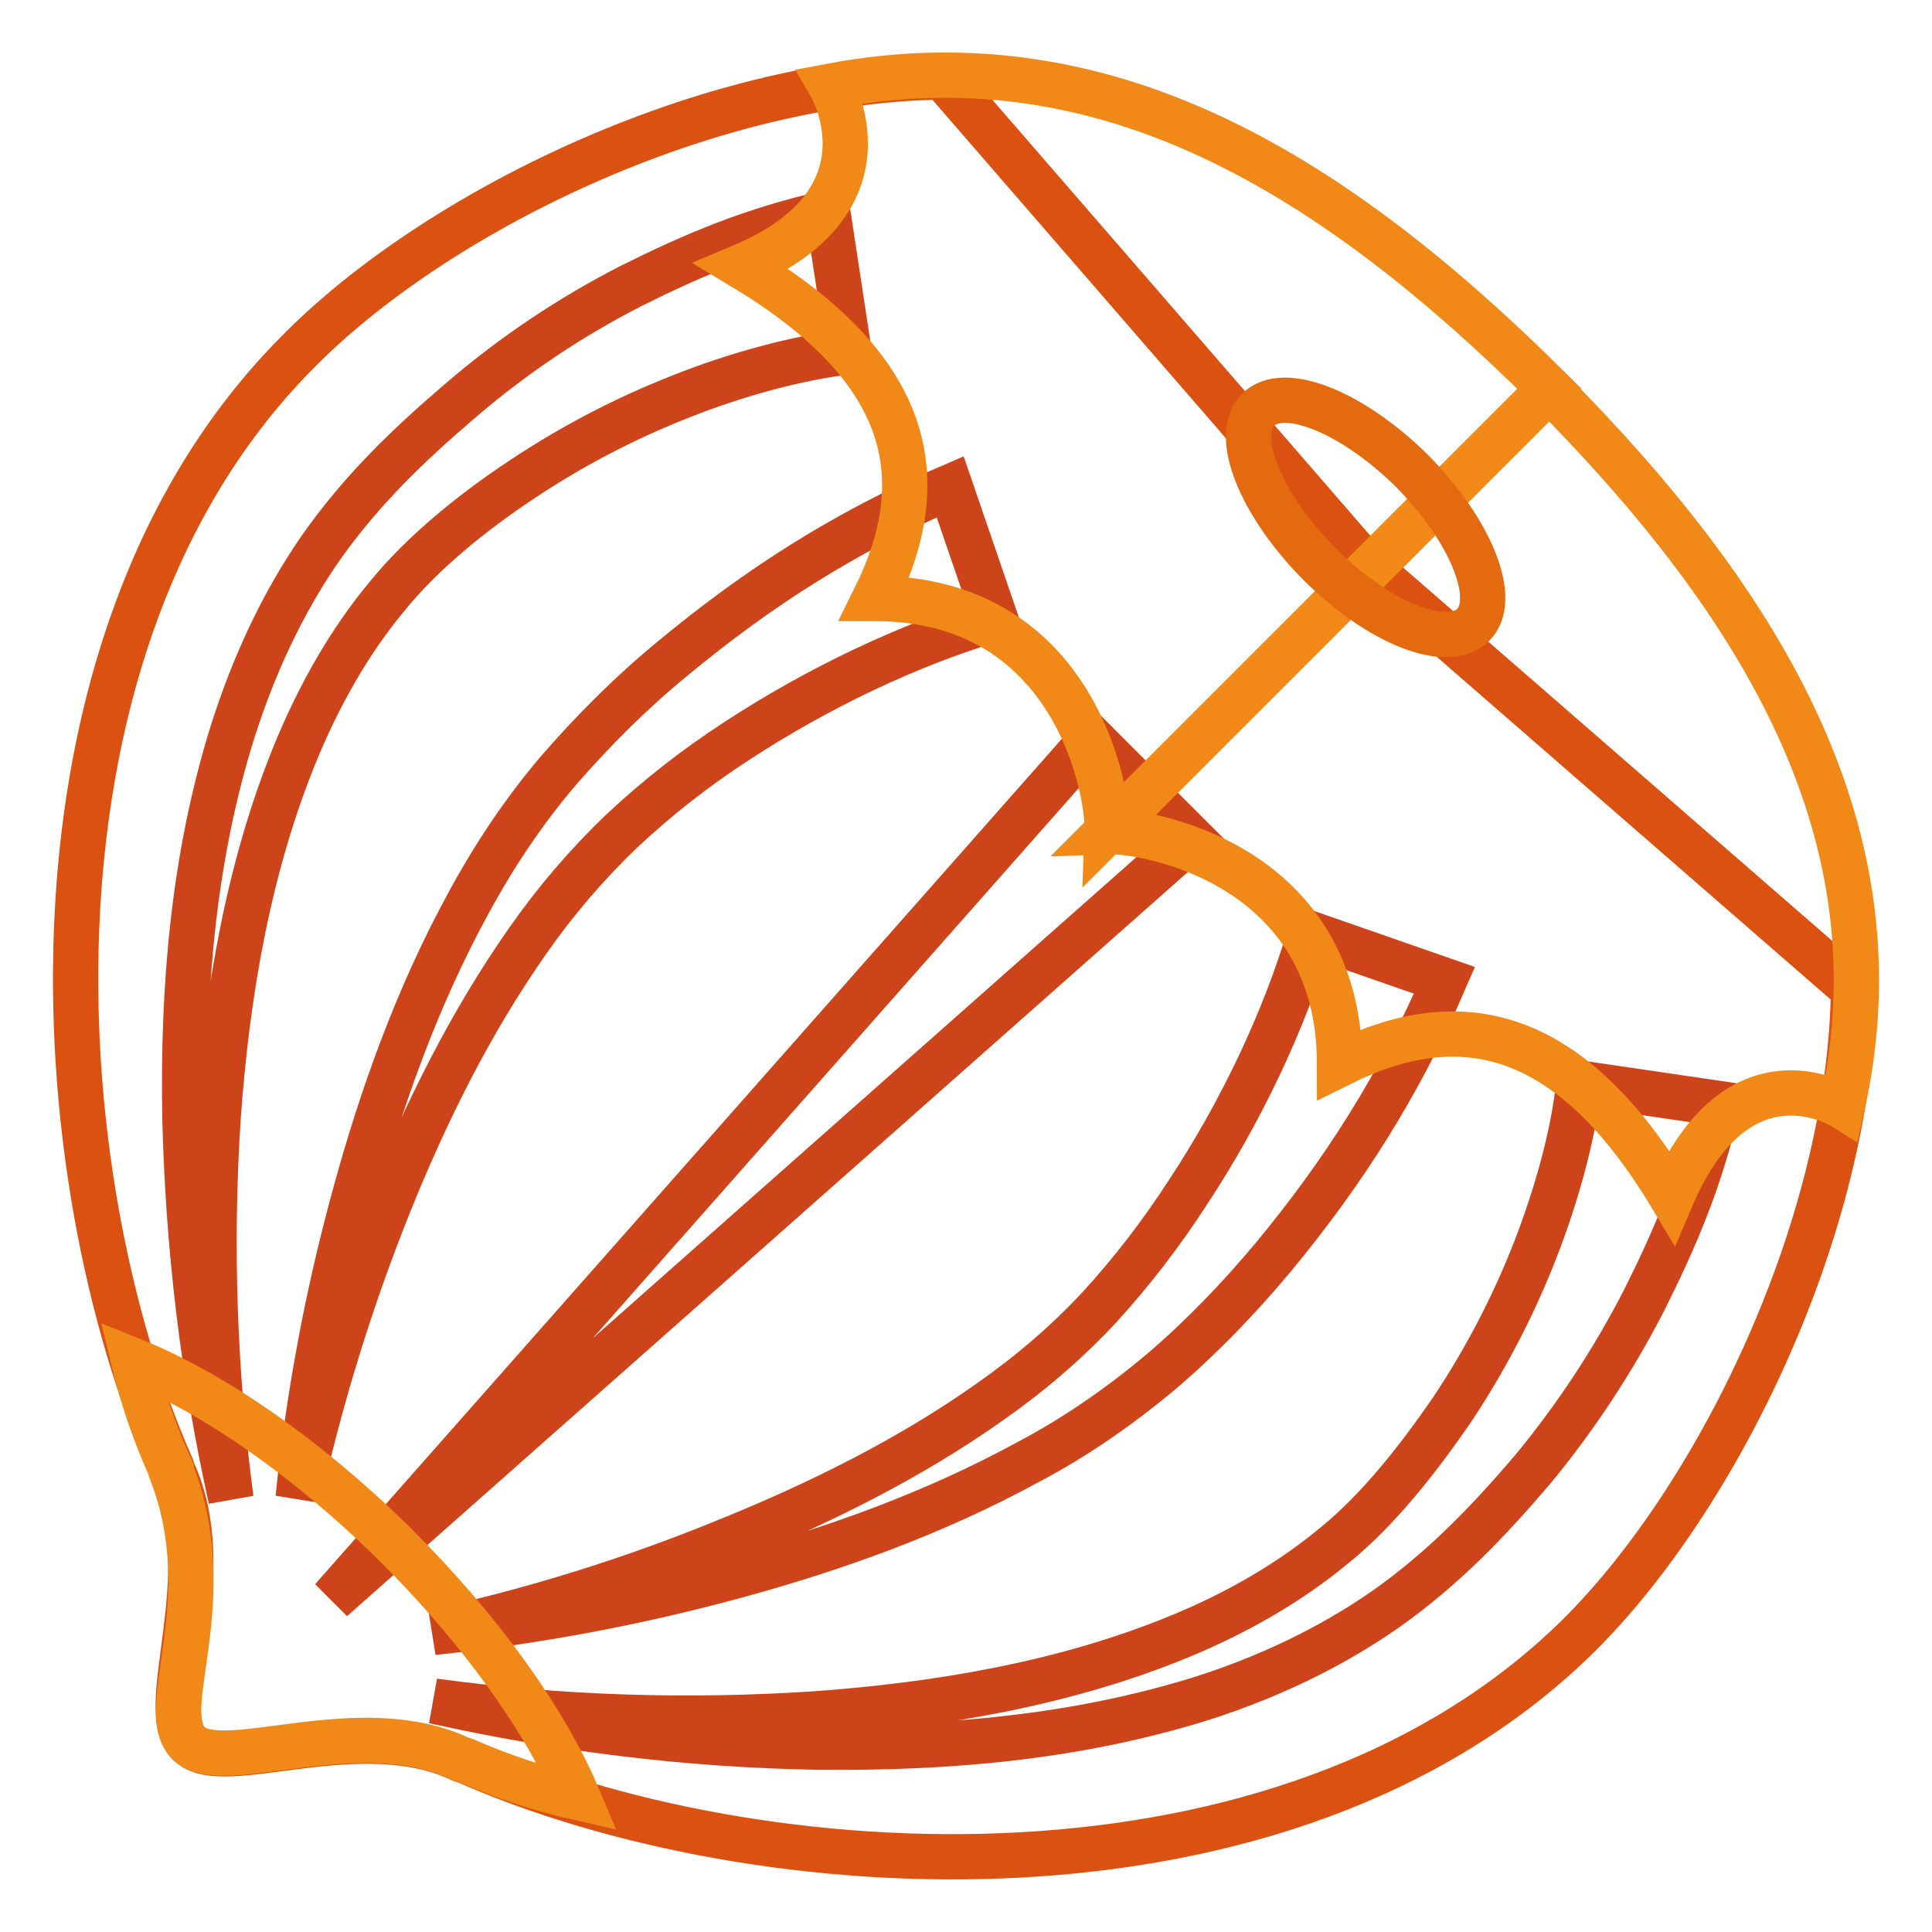 <?xml version="1.0" encoding="utf-8"?>
<!-- Svg Vector Icons : http://www.onlinewebfonts.com/icon -->
<!DOCTYPE svg PUBLIC "-//W3C//DTD SVG 1.1//EN" "http://www.w3.org/Graphics/SVG/1.1/DTD/svg11.dtd">
<svg version="1.1" xmlns="http://www.w3.org/2000/svg" xmlns:xlink="http://www.w3.org/1999/xlink" x="0px" y="0px" viewBox="0 0 256 256" enable-background="new 0 0 256 256" xml:space="preserve">
<g> <path stroke-width="6" fill-opacity="0" stroke="#da5112"  d="M245.6,131.1l-64.6-56.2l-56.1-64.7c-31.6,0.4-67.4,18-85.6,36.6C1,85.5,5.7,155.8,22.7,194.3 c0.1,0.1,0,0.2,0.1,0.4c6.5,13.6-2.3,31.6,2.1,36.2L25,231l0.1,0.1c4.5,4.4,22.5-4.4,36.1,2.1c0.1,0.1,0.2,0,0.4,0.1 c38.5,17.1,108.7,21.7,147.5-16.5C227.5,198.6,245.2,162.7,245.6,131.1L245.6,131.1z"/> <path stroke-width="6" fill-opacity="0" stroke="#cd441b"  d="M112.5,46.6c-6.8,0.8-14.9,3-22.2,5.9c-7.4,2.9-14.5,6.6-21.1,11C62.7,67.8,56,73.2,51.3,79 c-5,6-9,13.1-12.1,20.6c-6.2,15.1-9.1,31.7-10.3,48.5c-1.1,16.9-0.5,33.8,1.7,50.5c-3.7-16.6-5.7-33.6-6.1-50.6 c-0.3-17.1,1.1-34.5,6.4-51.3c2.7-8.4,6.4-16.6,11.6-24.1c5.5-7.8,11.7-13.7,18.6-19.6C68.1,47,75.6,42,83.6,37.9 c8.2-4.1,16.2-7.5,26.1-9.7L112.5,46.6z"/> <path stroke-width="6" fill-opacity="0" stroke="#cd441b"  d="M131.9,82c-11.5,3.4-23.6,9.2-34.3,16.2c-5.4,3.5-10.5,7.5-15.2,11.9c-4.6,4.4-8.8,9.3-12.5,14.6 c-7.5,10.7-13.5,22.7-18.5,35.2c-5,12.5-9,25.5-11.9,38.6c1.4-13.6,3.9-27,7.5-40.1c3.6-13.2,8.3-26.3,15-38.6 c3.4-6.3,7.4-12.3,12-17.7c4.7-5.4,9.7-10.4,15.2-14.9c11.1-9.2,22.7-16.7,36.7-22.7L131.9,82z M157.9,111.1L44,211.9l100.7-114 L157.9,111.1z M227.6,146.2c-2.2,9.9-5.6,17.8-9.7,26c-4.1,8-9.1,15.6-14.8,22.5c-5.9,6.9-11.8,13.1-19.6,18.6 c-7.5,5.2-15.7,9-24.1,11.7c-16.9,5.3-34.2,6.7-51.3,6.5c-17-0.3-34-2.4-50.6-6.1c16.8,2.3,33.8,2.8,50.5,1.7 c16.7-1.2,33.4-4.1,48.4-10.3c7.5-3.1,14.5-7.1,20.5-12.1c5.8-4.7,11.1-11.5,15.5-17.9c4.4-6.6,8.1-13.7,11-21.1 c2.8-7.2,5.1-15.3,5.8-22.2L227.6,146.2L227.6,146.2z"/> <path stroke-width="6" fill-opacity="0" stroke="#cd441b"  d="M191.4,129.9c-6,13.9-13.5,25.6-22.7,36.7c-4.6,5.5-9.5,10.6-14.9,15.2c-5.5,4.6-11.4,8.7-17.7,12 c-12.3,6.7-25.4,11.4-38.6,15c-13.2,3.6-26.6,6.1-40.1,7.5c13.2-2.9,26.1-6.9,38.6-12c12.4-5,24.5-11,35.1-18.5 c5.3-3.7,10.1-7.8,14.5-12.5c4.4-4.8,8.3-9.9,11.8-15.3c7-10.6,12.8-22.8,16.2-34.3L191.4,129.9L191.4,129.9z"/> <path stroke-width="6" fill-opacity="0" stroke="#f08917"  d="M52.1,204.4c-11.6-11.4-24-19.9-34.4-24.1c1.2,5,2.9,9.9,5,14.5c0,0.1,0,0.1,0,0.2 c6.7,17.3-2.2,31.6,2.3,36c4.5,4.4,22.5-4.4,36.1,2.1c0.1,0.1,0.2,0,0.4,0.1c4.8,2.1,9.8,3.8,15.1,5 C72.3,228,63.7,215.9,52.1,204.4z"/> <path stroke-width="6" fill-opacity="0" stroke="#f08917"  d="M244.1,146.6c8-35.8-10.4-66.4-38.8-95l-58.6,58.6c5.4-0.2,30.8,4.4,30.8,30.8c16.4-8.2,30.8-4.4,44,17.6 C230.3,138,244.1,146.6,244.1,146.6L244.1,146.6z M110.1,11.4c36.6-6.9,66.6,11.7,95.2,40.1l-58.6,58.6c0.2-5.4-4.4-30.8-30.8-30.8 c8.2-16.5,4.4-30.8-17.6-44C119,26.6,110.1,11.4,110.1,11.4L110.1,11.4z"/> <path stroke-width="6" fill-opacity="0" stroke="#e46a10"  d="M166.7,54.3c-3.4,3.4,0.3,12.5,8.1,20.4c7.9,7.9,17,11.5,20.4,8.1c3.4-3.4-0.3-12.5-8.1-20.4 C179.2,54.6,170.1,50.9,166.7,54.3L166.7,54.3z"/></g>
</svg>